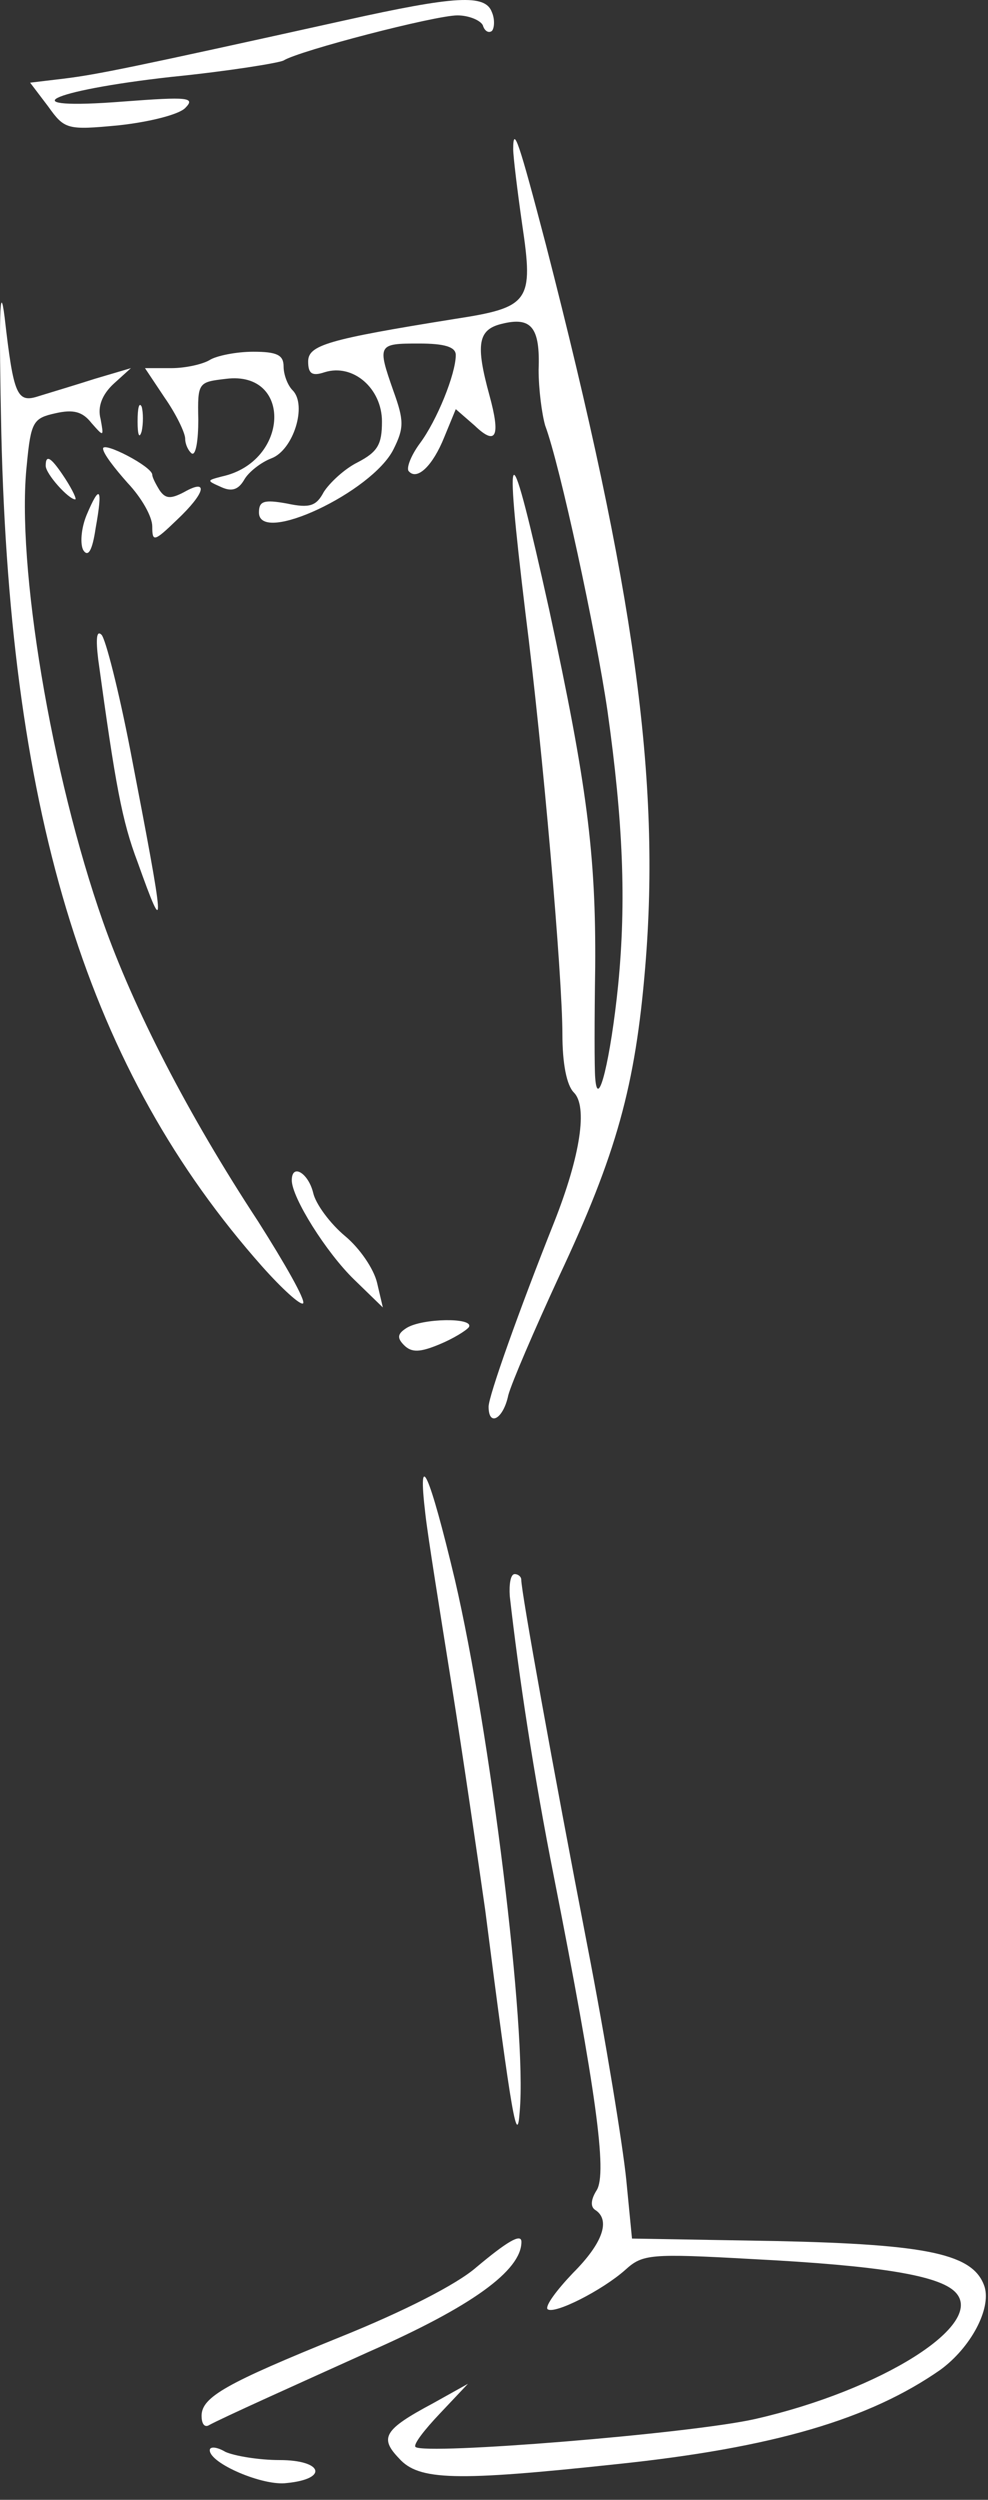 <?xml version="1.0" encoding="UTF-8"?> <svg xmlns="http://www.w3.org/2000/svg" width="51" height="129" viewBox="0 0 51 129" fill="none"><rect x="0" y="0" width="51" height="129" fill="#333333" stroke="none"/><path d="M17.811 1.048C6.719 3.504 5.026 3.842 3.333 4.054L1.555 4.266L2.486 5.493C3.333 6.679 3.46 6.721 6.127 6.467C7.693 6.298 9.217 5.917 9.556 5.578C10.106 5.028 9.725 4.985 6.381 5.239C0.454 5.705 2.401 4.689 8.836 3.969C11.799 3.673 14.382 3.25 14.636 3.123C15.44 2.615 22.468 0.794 23.61 0.794C24.203 0.794 24.796 1.048 24.923 1.302C25.008 1.599 25.219 1.726 25.389 1.599C25.516 1.472 25.558 1.006 25.389 0.625C25.05 -0.306 23.526 -0.222 17.811 1.048Z" fill="white"></path><path d="M26.491 7.694C26.491 8.075 26.702 9.811 26.956 11.589C27.549 15.569 27.337 15.865 23.485 16.457C16.881 17.516 15.907 17.812 15.907 18.659C15.907 19.294 16.119 19.421 16.754 19.209C18.236 18.744 19.717 20.056 19.717 21.749C19.717 22.934 19.506 23.316 18.447 23.866C17.77 24.204 17.008 24.924 16.712 25.39C16.331 26.11 15.992 26.237 14.806 25.983C13.621 25.771 13.367 25.856 13.367 26.448C13.367 28.142 19.209 25.39 20.31 23.189C20.86 22.088 20.86 21.707 20.31 20.183C19.463 17.77 19.506 17.727 21.622 17.727C22.935 17.727 23.527 17.897 23.527 18.32C23.527 19.294 22.554 21.707 21.665 22.892C21.199 23.527 20.945 24.204 21.114 24.332C21.538 24.797 22.342 24.035 22.935 22.553L23.527 21.114L24.501 21.961C25.602 23.019 25.856 22.553 25.263 20.395C24.543 17.77 24.67 17.008 25.898 16.712C27.422 16.331 27.888 16.881 27.803 19.082C27.803 20.098 27.972 21.368 28.142 21.961C28.904 23.993 30.766 32.629 31.359 36.693C32.163 42.408 32.333 46.514 31.909 50.832C31.528 54.6 30.851 57.437 30.724 55.616C30.682 55.151 30.682 52.568 30.724 49.901C30.766 44.101 30.301 40.503 28.353 31.486C26.279 22.13 25.983 22.172 27.126 31.655C28.015 38.64 29.031 50.367 29.031 53.373C29.031 54.854 29.242 55.997 29.623 56.378C30.343 57.098 29.962 59.638 28.607 63.067C26.787 67.639 25.221 72.042 25.221 72.592C25.221 73.65 25.983 73.227 26.237 71.999C26.406 71.364 27.591 68.613 28.861 65.861C31.825 59.553 32.798 56.039 33.306 49.901C34.111 40.249 32.756 30.428 28.184 12.648C26.787 7.313 26.491 6.424 26.491 7.694Z" fill="white"></path><path d="M0.069 22.384C0.535 42.323 4.599 55.278 13.531 65.353C14.547 66.496 15.521 67.385 15.648 67.258C15.775 67.089 14.717 65.226 13.32 63.025C9.679 57.479 6.885 52.018 5.319 47.573C2.652 39.995 0.831 29.115 1.382 23.993C1.593 21.749 1.72 21.58 2.863 21.326C3.795 21.114 4.26 21.241 4.726 21.834C5.361 22.553 5.361 22.553 5.192 21.622C5.022 20.987 5.276 20.352 5.869 19.802L6.758 18.997L4.895 19.548C3.837 19.887 2.567 20.267 2.017 20.437C0.874 20.818 0.704 20.437 0.239 16.373C-0.015 14.341 -0.058 16.415 0.069 22.384Z" fill="white"></path><path d="M10.829 18.575C10.49 18.786 9.601 18.998 8.839 18.998H7.484L8.5 20.522C9.093 21.369 9.559 22.342 9.559 22.639C9.559 22.935 9.728 23.273 9.897 23.401C10.109 23.527 10.236 22.723 10.236 21.665C10.194 19.718 10.236 19.718 11.675 19.548C15.104 19.125 14.935 23.824 11.464 24.586C10.659 24.797 10.659 24.797 11.421 25.136C11.972 25.39 12.31 25.263 12.607 24.755C12.818 24.374 13.453 23.866 14.004 23.654C15.147 23.231 15.866 20.903 15.104 20.141C14.85 19.887 14.639 19.337 14.639 18.913C14.639 18.32 14.3 18.151 13.072 18.151C12.183 18.151 11.167 18.363 10.829 18.575Z" fill="white"></path><path d="M7.102 21.749C7.102 22.427 7.186 22.681 7.313 22.257C7.398 21.876 7.398 21.284 7.313 20.987C7.186 20.733 7.102 21.03 7.102 21.749Z" fill="white"></path><path d="M5.32 23.147C5.32 23.401 5.913 24.163 6.59 24.925C7.31 25.687 7.86 26.66 7.86 27.168C7.86 27.973 7.945 27.973 9.13 26.83C10.612 25.433 10.781 24.671 9.511 25.39C8.792 25.771 8.538 25.729 8.241 25.306C8.03 24.967 7.86 24.628 7.86 24.501C7.86 24.078 5.32 22.766 5.32 23.147Z" fill="white"></path><path d="M2.359 24.035C2.359 24.459 3.545 25.771 3.883 25.771C3.968 25.771 3.756 25.305 3.375 24.713C2.656 23.612 2.359 23.4 2.359 24.035Z" fill="white"></path><path d="M4.471 26.575C4.175 27.295 4.133 28.099 4.302 28.396C4.556 28.777 4.768 28.396 4.937 27.253C5.318 25.136 5.149 24.967 4.471 26.575Z" fill="white"></path><path d="M5.069 34.026C5.958 40.504 6.297 42.366 7.101 44.483C8.583 48.632 8.541 48.123 6.72 38.683C6.128 35.635 5.45 32.968 5.239 32.756C4.985 32.502 4.942 32.968 5.069 34.026Z" fill="white"></path><path d="M15.062 60.908C15.062 61.797 16.84 64.633 18.28 66.03L19.762 67.47L19.465 66.2C19.296 65.48 18.576 64.422 17.814 63.787C17.052 63.152 16.29 62.136 16.163 61.543C15.909 60.527 15.062 60.019 15.062 60.908Z" fill="white"></path><path d="M20.986 68.529C20.52 68.825 20.478 69.037 20.859 69.418C21.24 69.799 21.663 69.799 22.679 69.375C23.399 69.079 24.076 68.656 24.203 68.486C24.499 67.978 21.79 68.021 20.986 68.529Z" fill="white"></path><path d="M21.958 78.138C22.085 79.281 22.72 83.218 23.313 86.943C23.906 90.669 24.668 95.918 25.049 98.585C26.446 109.507 26.7 110.777 26.827 108.957C27.208 104.723 25.303 89.356 23.482 81.525C22.17 76.021 21.535 74.582 21.958 78.138Z" fill="white"></path><path d="M26.315 82.372C26.781 86.478 27.543 91.558 28.601 96.892C30.76 107.856 31.353 112.132 30.802 113.021C30.506 113.487 30.464 113.868 30.718 114.037C31.522 114.545 31.141 115.731 29.575 117.297C28.728 118.186 28.135 118.99 28.262 119.16C28.601 119.456 31.099 118.186 32.284 117.128C33.173 116.323 33.554 116.281 38.846 116.577C45.45 116.916 48.456 117.424 49.302 118.271C50.953 119.922 45.492 123.351 38.973 124.832C35.586 125.594 21.912 126.695 21.447 126.272C21.32 126.145 21.912 125.383 22.717 124.536L24.156 123.012L22.336 124.028C19.796 125.383 19.584 125.806 20.6 126.864C21.616 128.007 23.521 128.05 31.818 127.161C39.946 126.314 44.9 124.832 48.54 122.292C50.106 121.149 51.165 119.16 50.826 118.017C50.276 116.323 47.99 115.815 40.031 115.646L32.623 115.519L32.326 112.471C32.157 110.778 31.268 105.274 30.294 100.279C28.559 91.304 26.908 82.16 26.908 81.525C26.908 81.356 26.738 81.229 26.569 81.229C26.357 81.229 26.273 81.737 26.315 82.372Z" fill="white"></path><path d="M24.588 117.001C23.572 117.89 20.82 119.287 17.561 120.599C11.719 122.97 10.406 123.689 10.406 124.663C10.406 125.044 10.533 125.256 10.745 125.171C11.422 124.79 15.486 122.97 19.042 121.361C24.334 119.033 26.916 117.17 26.916 115.688C26.916 115.223 26.154 115.688 24.588 117.001Z" fill="white"></path><path d="M10.828 126.441C10.828 127.118 13.58 128.303 14.807 128.134C16.966 127.922 16.67 126.949 14.427 126.949C13.368 126.949 12.098 126.737 11.633 126.525C11.209 126.271 10.828 126.229 10.828 126.441Z" fill="white"></path></svg> 
